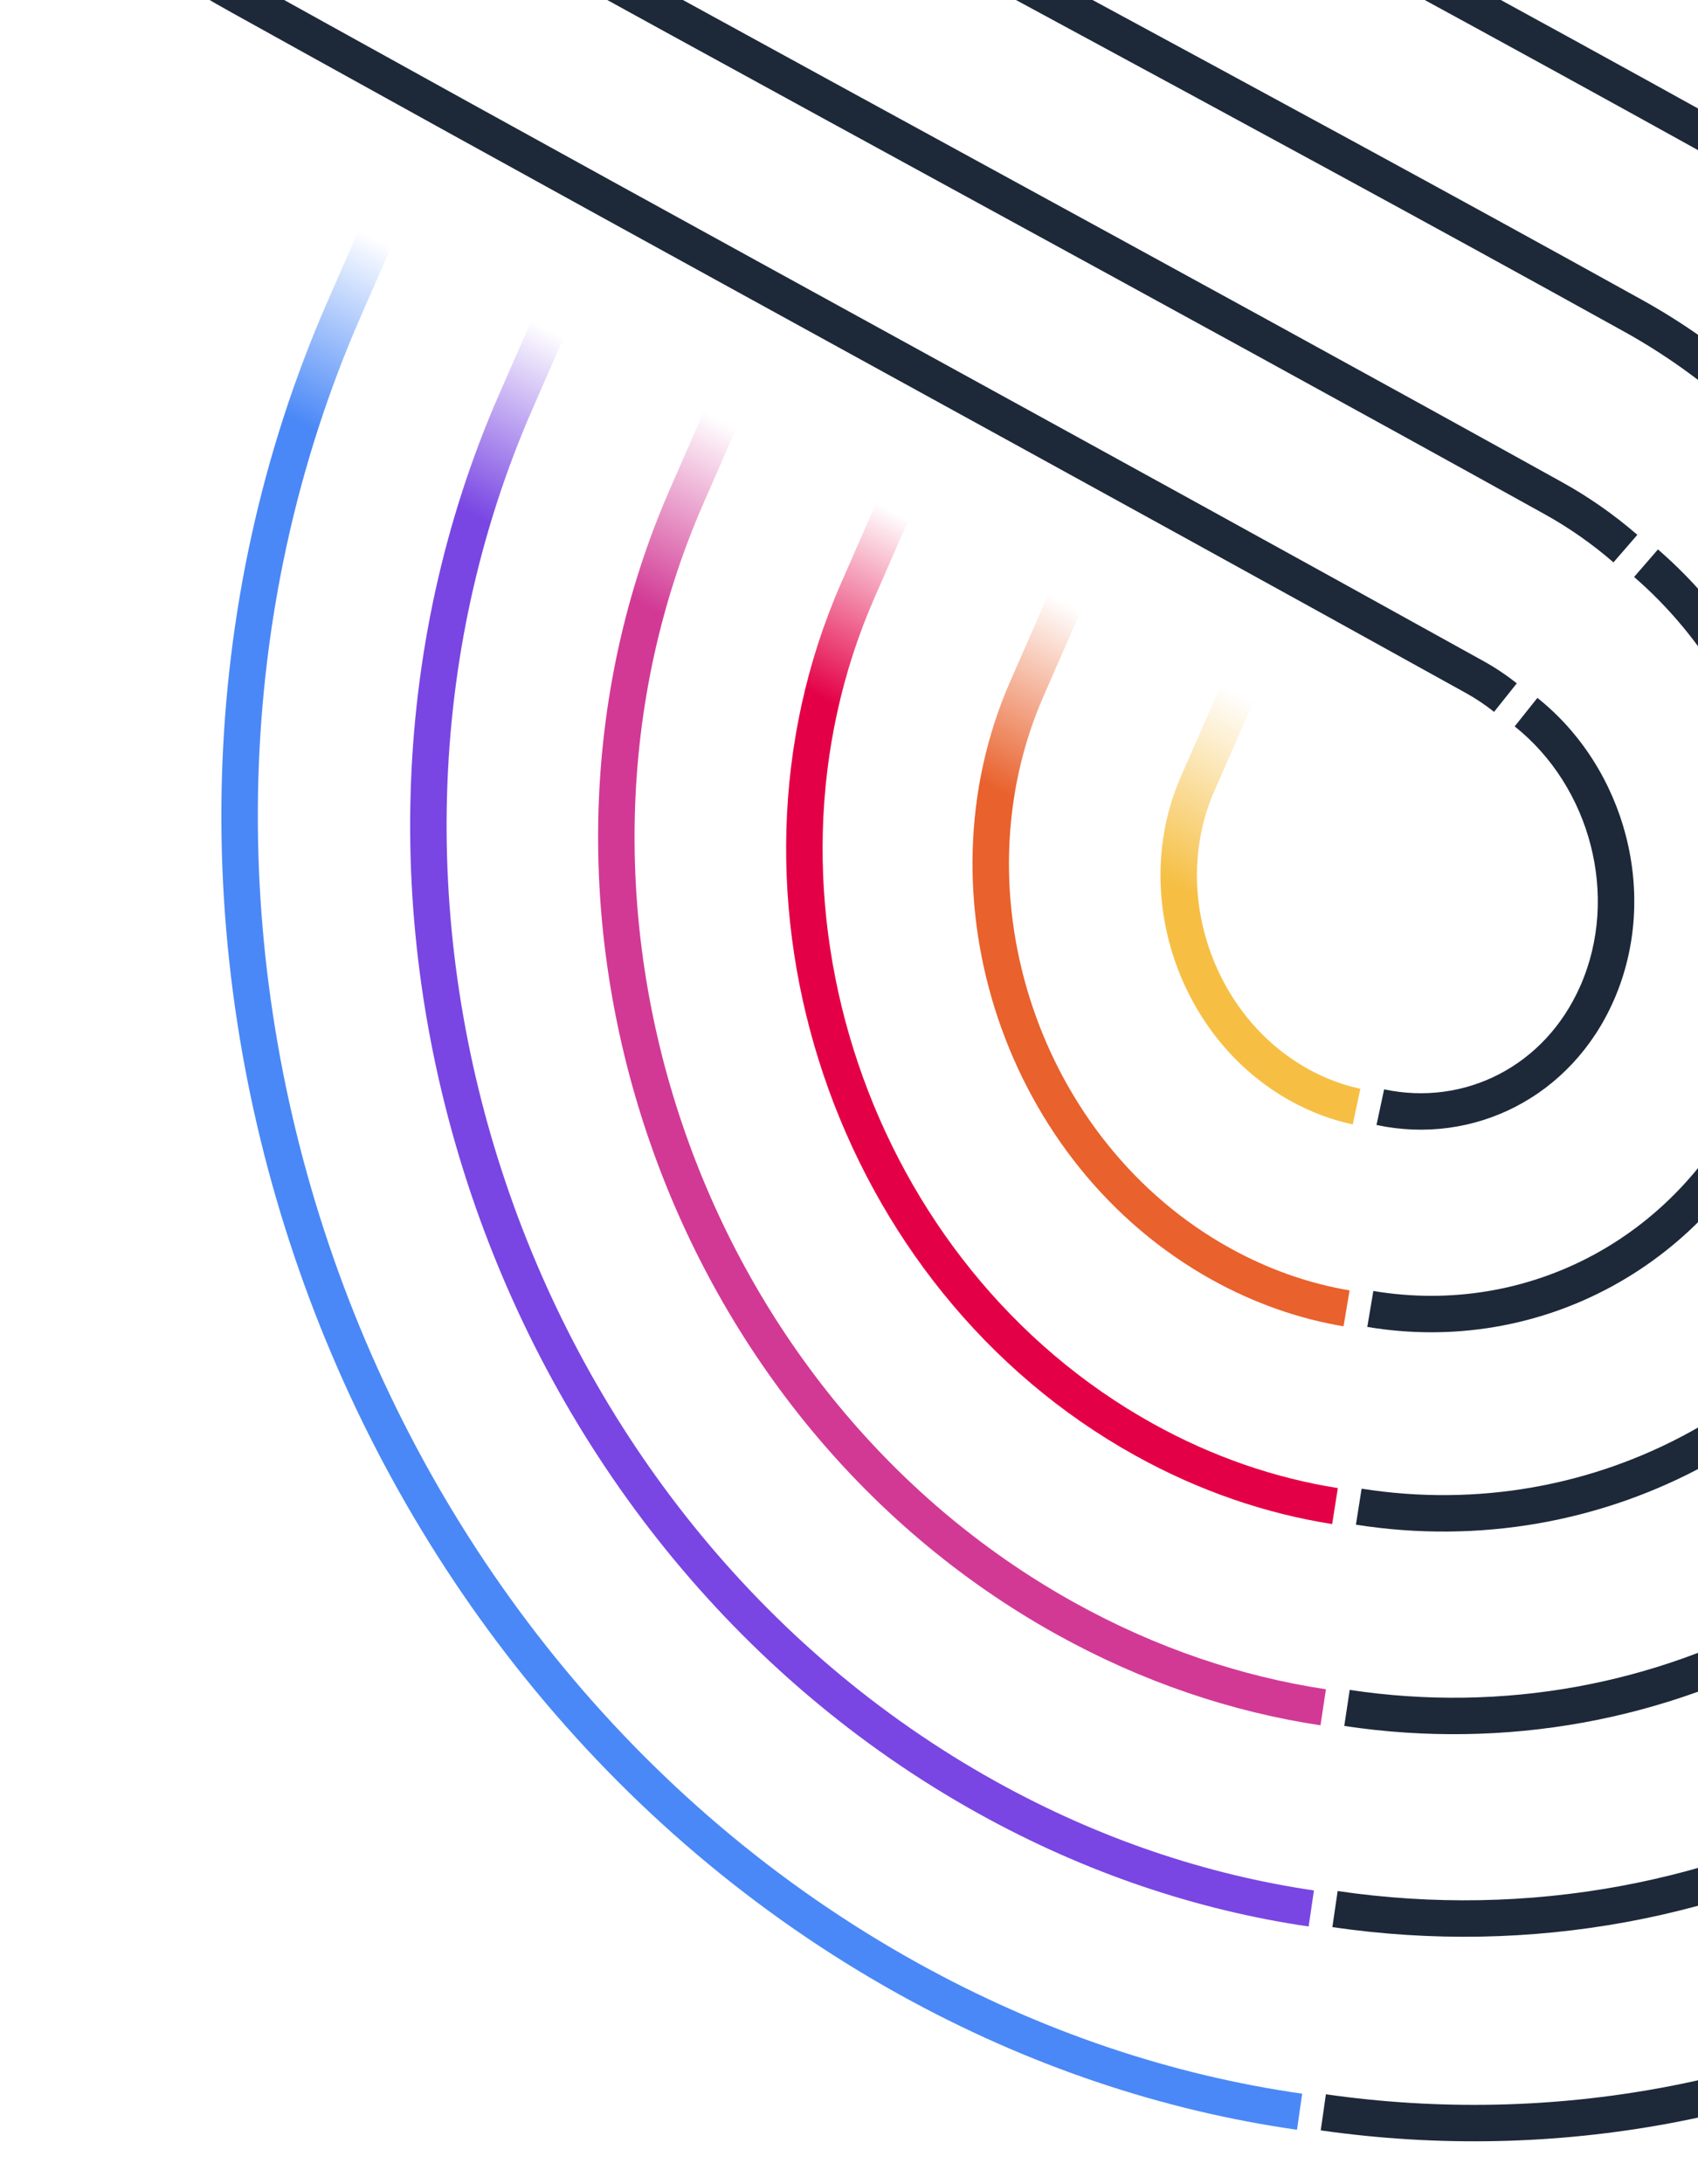 <svg width="840" height="1080" viewBox="0 0 840 1080" fill="none" xmlns="http://www.w3.org/2000/svg">
<g clip-path="url(#clip0_1051_13992)">
<mask id="mask0_1051_13992" style="mask-type:alpha" maskUnits="userSpaceOnUse" x="8" y="71" width="685" height="996">
<path d="M692.015 373.555L646.492 1066.53L8.538 867.488L149.189 71.206L692.015 373.555Z" fill="url(#paint0_linear_1051_13992)"/>
</mask>
<g mask="url(#mask0_1051_13992)">
<path fill-rule="evenodd" clip-rule="evenodd" d="M647.381 952.58C592.314 944.506 537.118 926.145 484.123 896.759C242.03 762.523 135.903 448.435 246.962 194.871L267.094 148.906L283.611 156.128L263.478 202.093C156.15 447.138 258.914 751.272 492.874 881C544 909.349 597.123 926.996 650.005 934.749L647.381 952.58Z" fill="#7946E3"/>
</g>
<mask id="mask1_1051_13992" style="mask-type:alpha" maskUnits="userSpaceOnUse" x="8" y="71" width="685" height="996">
<path d="M692.015 373.555L646.492 1066.53L8.538 867.488L149.189 71.206L692.015 373.555Z" fill="url(#paint1_linear_1051_13992)"/>
</mask>
<g mask="url(#mask1_1051_13992)">
<path fill-rule="evenodd" clip-rule="evenodd" d="M653.243 853.103C609.263 846.468 565.204 831.71 522.879 808.242C327.451 699.896 241.804 446.42 331.459 241.726L351.591 195.761L368.108 202.983L347.975 248.948C262.052 445.124 344.335 688.645 531.63 792.482L531.63 792.482C572.105 814.925 614.118 828.975 655.941 835.284L653.243 853.103Z" fill="#D23995"/>
</g>
<mask id="mask2_1051_13992" style="mask-type:alpha" maskUnits="userSpaceOnUse" x="8" y="71" width="685" height="996">
<path d="M692.015 373.555L646.492 1066.53L8.538 867.488L149.189 71.206L692.015 373.555Z" fill="url(#paint2_linear_1051_13992)"/>
</mask>
<g mask="url(#mask2_1051_13992)">
<path fill-rule="evenodd" clip-rule="evenodd" d="M659.019 753.6C626.136 748.421 593.255 737.254 561.659 719.734C412.908 637.254 347.741 444.39 415.98 288.591L436.113 242.626L452.629 249.848L432.497 295.813C367.988 443.094 429.792 626.004 570.41 703.975C600.198 720.491 631.073 730.954 661.832 735.798L659.019 753.6Z" fill="#E40046"/>
</g>
<mask id="mask3_1051_13992" style="mask-type:alpha" maskUnits="userSpaceOnUse" x="8" y="71" width="685" height="996">
<path d="M692.015 373.555L646.492 1066.53L8.538 867.488L149.189 71.206L692.015 373.555Z" fill="url(#paint3_linear_1051_13992)"/>
</mask>
<g mask="url(#mask3_1051_13992)">
<path fill-rule="evenodd" clip-rule="evenodd" d="M664.643 655.814C642.673 652.118 620.73 644.547 599.627 632.845C497.539 576.256 452.855 444.004 499.689 337.075L520.556 289.432L537.073 296.654L516.206 344.297C473.102 442.709 514.425 565.005 608.377 617.085L608.378 617.086C627.72 627.81 647.721 634.691 667.643 638.043L664.643 655.814Z" fill="#E9612C"/>
</g>
<mask id="mask4_1051_13992" style="mask-type:alpha" maskUnits="userSpaceOnUse" x="8" y="71" width="685" height="996">
<path d="M692.015 373.555L646.492 1066.53L8.538 867.488L149.189 71.206L692.015 373.555Z" fill="url(#paint4_linear_1051_13992)"/>
</mask>
<g mask="url(#mask4_1051_13992)">
<path fill-rule="evenodd" clip-rule="evenodd" d="M584.194 383.95L605.061 336.307L621.578 343.529L600.71 391.172C579.022 440.689 599.865 502.374 647.142 528.589C655.607 533.282 664.298 536.504 672.97 538.35L669.207 555.976C658.748 553.749 648.38 549.887 638.391 544.348C582.981 513.624 558.775 441.985 584.194 383.95Z" fill="#F6BF44"/>
</g>
<mask id="mask5_1051_13992" style="mask-type:alpha" maskUnits="userSpaceOnUse" x="8" y="71" width="685" height="996">
<path d="M692.015 373.555L646.492 1066.53L8.538 867.488L149.189 71.206L692.015 373.555Z" fill="url(#paint5_linear_1051_13992)"/>
</mask>
<g mask="url(#mask5_1051_13992)">
<path fill-rule="evenodd" clip-rule="evenodd" d="M641.632 1053.09C575.32 1043.63 508.831 1021.65 444.974 986.246C156.198 826.124 29.591 451.424 162.066 148.967L182.615 102.05L199.131 109.272L178.582 156.188C49.838 450.128 173.082 814.874 453.725 970.487C515.694 1004.85 580.087 1026.1 644.186 1035.25L641.632 1053.09Z" fill="#4A88F7"/>
</g>
<path fill-rule="evenodd" clip-rule="evenodd" d="M999.201 49.865C1168.93 205.125 1231.74 464.562 1137.22 680.35C1050.3 878.807 855.93 981.691 659.119 952.882L661.739 935.051C850.422 962.671 1037.01 864.225 1120.71 673.129C1211.97 464.765 1151.36 213.487 987.025 63.161L999.201 49.865Z" fill="#1D2939"/>
<path fill-rule="evenodd" clip-rule="evenodd" d="M939.93 123.375C1077.96 248.525 1129.27 458.713 1052.71 633.504C982.294 794.271 824.534 877.419 665.007 853.417L667.698 835.597C819.076 858.373 969.013 779.663 1036.19 626.283C1109.49 458.938 1060.4 256.94 927.813 136.724L939.93 123.375Z" fill="#1D2939"/>
<path fill-rule="evenodd" clip-rule="evenodd" d="M880.65 196.842C986.989 291.886 1026.81 452.831 968.205 586.633C914.284 709.741 793.049 773.18 670.771 753.894L673.588 736.093C787.678 754.087 901.021 695.092 951.688 579.411C1007.01 453.093 969.45 300.391 868.629 210.277L880.65 196.842Z" fill="#1D2939"/>
<path fill-rule="evenodd" clip-rule="evenodd" d="M820.192 271.661C895.129 336.516 923.61 448.442 882.895 541.4C845.563 626.636 761.178 670.333 676.401 656.112L679.392 638.339C755.932 651.178 832.327 611.924 866.379 534.178C903.781 448.783 877.631 345.216 808.386 285.286L820.192 271.661Z" fill="#1D2939"/>
<path fill-rule="evenodd" clip-rule="evenodd" d="M760.549 345.079C804.033 379.686 821.179 442.495 798.379 494.549C777.357 542.546 728.827 566.478 680.954 556.264L684.725 538.639C724.146 547.051 764.243 527.556 781.863 487.327C801.258 443.045 786.655 388.897 749.314 359.178L760.549 345.079Z" fill="#1D2939"/>
<path fill-rule="evenodd" clip-rule="evenodd" d="M1059.24 -21.985C1257.46 163.714 1333.07 473.111 1221.35 728.181C1118 964.154 887.304 1086.76 653.368 1053.39L655.923 1035.55C881.75 1067.76 1104.69 949.595 1204.84 720.959C1313.28 473.364 1239.95 172.015 1046.91 -8.835L1059.24 -21.985Z" fill="#1D2939"/>
<path fill-rule="evenodd" clip-rule="evenodd" d="M889.857 -28.749C926.036 -8.688 959.174 15.387 989.002 42.672L976.826 55.969C948.009 29.608 916.014 6.367 881.106 -12.99C783.873 -66.903 686.364 -120.162 588.828 -173.435L588.79 -173.456C491.275 -226.718 393.734 -279.994 296.468 -333.926L269.96 -348.625C258.384 -355.043 247.538 -362.454 237.486 -370.652L248.888 -384.616C258.143 -377.069 268.105 -370.265 278.711 -364.384L305.22 -349.686C402.44 -295.779 499.943 -242.523 597.479 -189.25L597.497 -189.24C695.018 -135.975 792.572 -82.692 889.857 -28.749Z" fill="#1D2939"/>
<path fill-rule="evenodd" clip-rule="evenodd" d="M851.101 59.771C879.737 75.65 906.025 94.647 929.742 116.157L917.623 129.505C894.904 108.9 869.742 90.719 842.349 75.531C744.132 21.07 645.461 -32.316 546.742 -85.727L546.716 -85.742C448.019 -139.141 349.276 -192.567 250.972 -247.075L230.391 -258.486C211.766 -268.813 194.463 -280.858 178.57 -294.36L190.25 -308.093C205.254 -295.347 221.578 -283.985 239.142 -274.246L259.723 -262.834C357.941 -208.374 456.612 -154.988 555.33 -101.576L555.345 -101.568C654.045 -48.167 752.793 5.261 851.101 59.771Z" fill="#1D2939"/>
<path fill-rule="evenodd" clip-rule="evenodd" d="M812.321 148.278C833.432 159.984 852.845 173.903 870.444 189.629L858.424 203.066C841.797 188.208 823.476 175.075 803.569 164.037C708.114 111.108 612.195 59.252 516.226 7.369L516.197 7.354C420.253 -44.516 324.259 -96.413 228.715 -149.391L209.151 -160.238C209.039 -160.3 208.981 -160.333 208.959 -160.345L191.617 -169.961C166.035 -184.146 142.339 -200.816 120.674 -219.535L132.469 -233.17C153.218 -215.241 175.898 -199.289 200.369 -185.72L237.466 -165.15C332.922 -112.221 428.841 -60.365 524.809 -8.482L524.832 -8.47C620.779 43.401 716.775 95.299 812.321 148.278Z" fill="#1D2939"/>
<path fill-rule="evenodd" clip-rule="evenodd" d="M772.744 238.415C786.186 245.852 798.629 254.619 809.987 264.451L798.18 278.075C787.738 269.036 776.32 260.994 764.007 254.182L764 254.178C667.593 200.722 570.908 147.92 474.194 95.103L474.182 95.096C377.48 42.285 280.749 -10.542 184.287 -64.028L152.83 -81.471C120.327 -99.493 90.275 -120.749 62.882 -144.675L74.75 -158.247C101.205 -135.139 130.216 -114.622 161.582 -97.23L193.038 -79.788C289.446 -26.331 386.13 26.47 482.844 79.287L482.863 79.298C579.56 132.106 676.287 184.93 772.744 238.415Z" fill="#1D2939"/>
<path fill-rule="evenodd" clip-rule="evenodd" d="M733.979 326.944C739.799 330.171 745.265 333.842 750.352 337.891L739.117 351.99C734.799 348.553 730.163 345.44 725.227 342.703C629.706 289.738 534.003 237.189 438.281 184.632L437.18 184.027C341.831 131.675 246.464 79.313 151.275 26.54L114.44 6.115C75.114 -15.69 38.784 -41.488 5.722 -70.521L17.625 -84.062C49.746 -55.855 85.023 -30.808 123.191 -9.644L160.025 10.78C160.025 10.78 160.025 10.78 160.025 10.78C255.186 63.537 350.529 115.886 445.892 168.246L446.967 168.837C542.683 221.391 638.419 273.957 733.979 326.944Z" fill="#1D2939"/>
<path fill-rule="evenodd" clip-rule="evenodd" d="M928.256 -116.317C971.876 -92.131 1011.78 -63.059 1047.65 -30.086L1035.44 -16.82C1000.59 -48.857 961.84 -77.083 919.505 -100.558C821.832 -154.716 723.972 -208.461 626.092 -262.216L626.079 -262.223C528.209 -315.974 430.32 -369.734 332.613 -423.911L308.734 -437.152C304.17 -439.682 299.839 -442.489 295.735 -445.52L306.454 -460.015C309.96 -457.426 313.636 -455.046 317.486 -452.911L341.365 -439.671C439.038 -385.512 536.899 -331.767 634.778 -278.011L634.797 -278.001C732.665 -224.252 830.552 -170.492 928.256 -116.317Z" fill="#1D2939"/>
</g>
<defs>
<linearGradient id="paint0_linear_1051_13992" x1="405.187" y1="233.262" x2="359.313" y2="320.228" gradientUnits="userSpaceOnUse">
<stop stop-opacity="0"/>
<stop offset="1"/>
</linearGradient>
<linearGradient id="paint1_linear_1051_13992" x1="405.187" y1="233.262" x2="359.313" y2="320.228" gradientUnits="userSpaceOnUse">
<stop stop-opacity="0"/>
<stop offset="1"/>
</linearGradient>
<linearGradient id="paint2_linear_1051_13992" x1="405.187" y1="233.262" x2="359.313" y2="320.228" gradientUnits="userSpaceOnUse">
<stop stop-opacity="0"/>
<stop offset="1"/>
</linearGradient>
<linearGradient id="paint3_linear_1051_13992" x1="405.187" y1="233.262" x2="359.313" y2="320.228" gradientUnits="userSpaceOnUse">
<stop stop-opacity="0"/>
<stop offset="1"/>
</linearGradient>
<linearGradient id="paint4_linear_1051_13992" x1="405.187" y1="233.262" x2="359.313" y2="320.228" gradientUnits="userSpaceOnUse">
<stop stop-opacity="0"/>
<stop offset="1"/>
</linearGradient>
<linearGradient id="paint5_linear_1051_13992" x1="405.187" y1="233.262" x2="359.313" y2="320.228" gradientUnits="userSpaceOnUse">
<stop stop-opacity="0"/>
<stop offset="1"/>
</linearGradient>
<clipPath id="clip0_1051_13992">
<rect width="840" height="1080" fill="white"/>
</clipPath>
</defs>
</svg>
